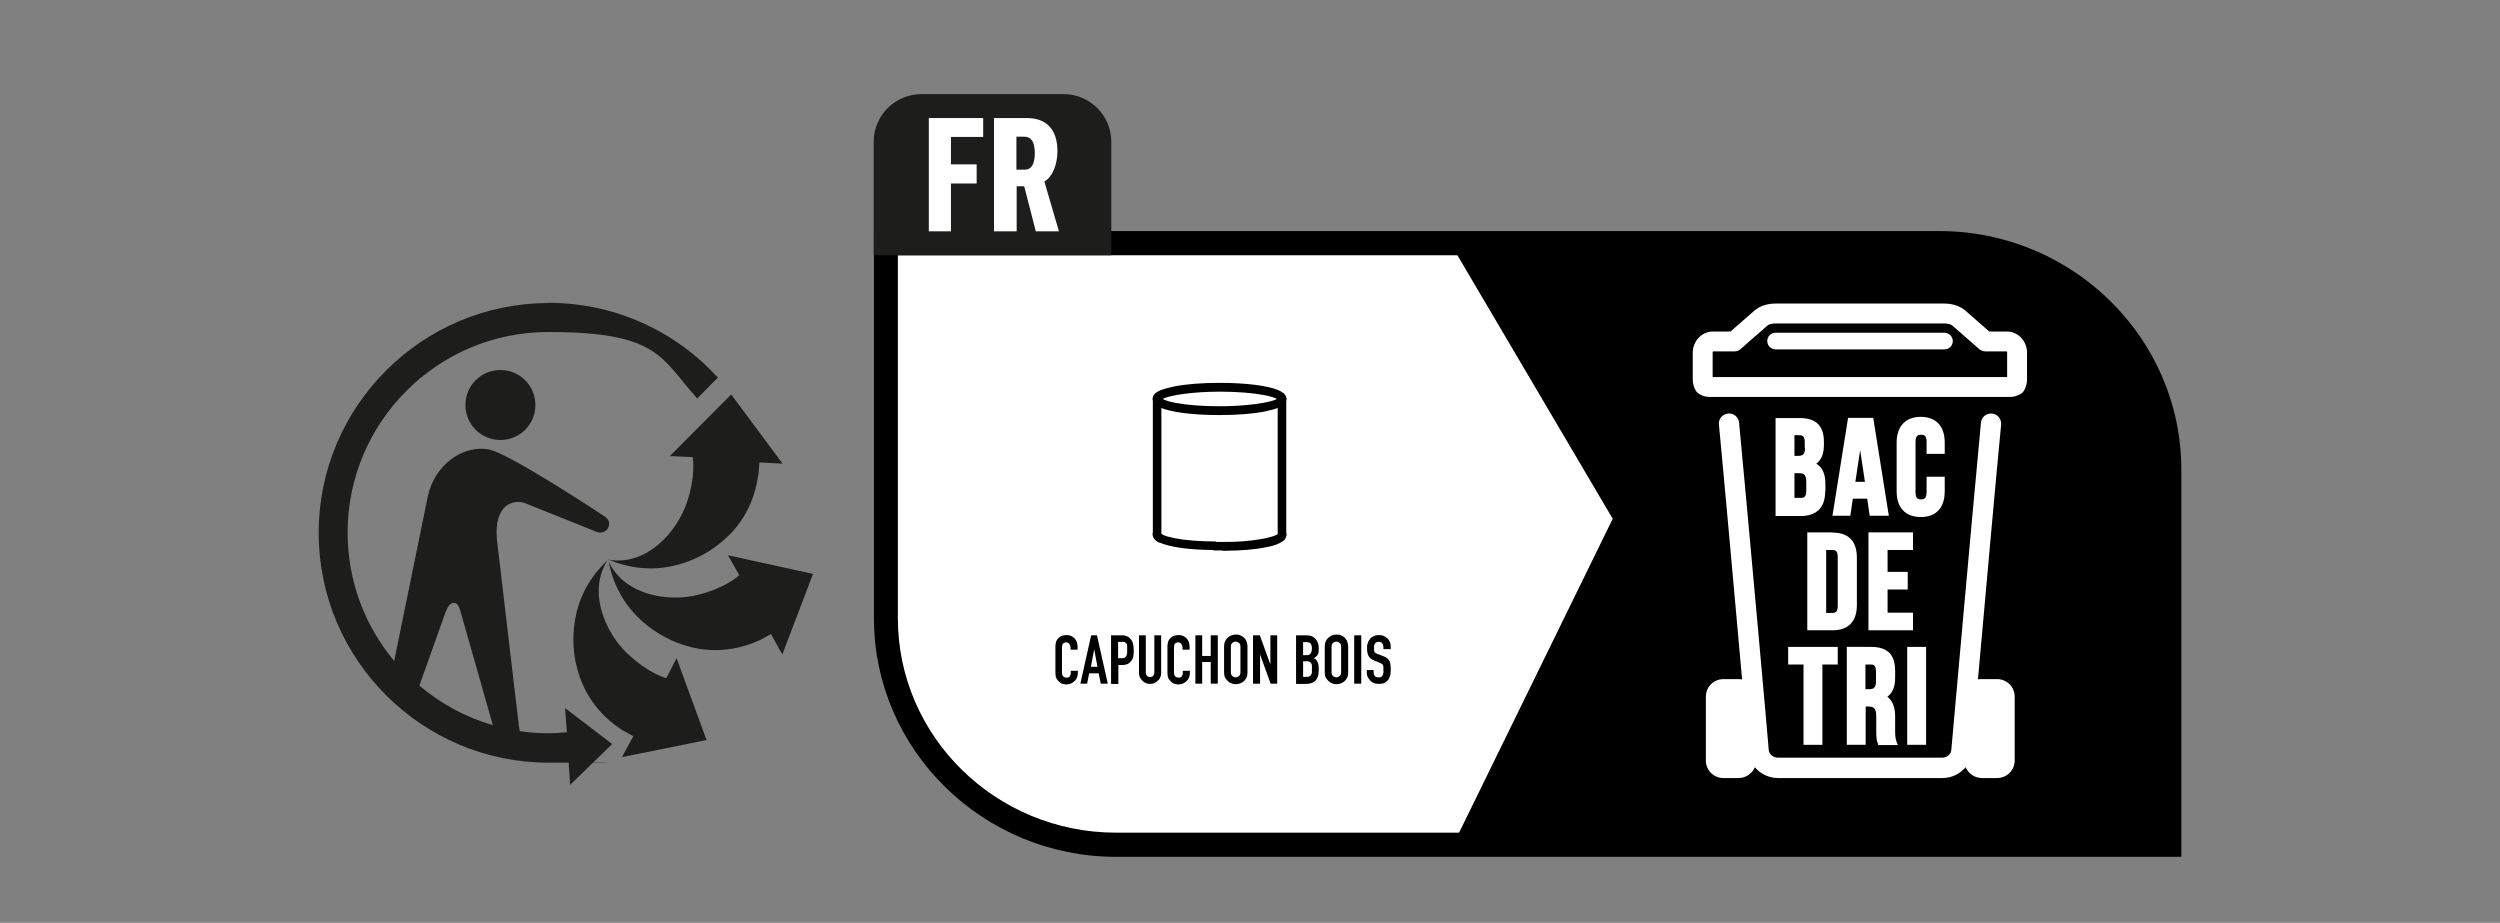 <?xml version="1.0" encoding="UTF-8"?>
<svg id="Calque_1" data-name="Calque 1" xmlns="http://www.w3.org/2000/svg" version="1.1" viewBox="0 0 993.2 366.6">
  <rect x="0" y="0" width="993.2" height="366.6" fill="#808080" stroke="none"/>
  <defs>
    <style>
      .cls-1, .cls-2, .cls-3, .cls-4, .cls-5, .cls-6 {
        stroke-width: 0px;
      }

      .cls-1, .cls-7 {
        fill: none;
      }

      .cls-2 {
        fill: #1d1d1b;
      }

      .cls-3, .cls-5 {
        fill: #1d1d1b;
      }

      .cls-4 {
        fill: #000;
      }

      .cls-5 {
        fill-rule: evenodd;
      }

      .cls-7 {
        display: none;
        stroke: #e30613;
        stroke-miterlimit: 10;
        stroke-width: .2px;
      }

      .cls-6 {
        fill: #fff;
      }
    </style>
  </defs>
  <rect class="cls-7" x="102.5" y="22.3" width="759.4" height="322"/>
  <g>
    <path class="cls-4" d="M770.4,91.8h-423.2s0,153.8,0,153.8c0,52.3,43.2,94.8,96.2,94.8h423.2s0-153.8,0-153.8c0-52.3-43.2-94.8-96.2-94.8Z"/>
    <path class="cls-6" d="M443.4,330.8c-47.8,0-86.7-38.2-86.7-85.2V101.4h413.7c47.8,0,86.7,38.2,86.7,85.2v144.2h-413.7Z"/>
  </g>
  <g>
    <path class="cls-4" d="M575.8,338.7l64.9-132.6-66.3-112.5h192.1c52.3,0,94.9,41.9,94.9,93.5v151.6h-285.6Z"/>
    <rect class="cls-1" x="616.3" y="93.6" width="245.1" height="245.1"/>
    <g>
      <g>
        <path class="cls-6" d="M793.2,269.8h-6c-.5,0-1,0-1.4.1,2.8-31.2,7.1-79.4,9.2-101.2.2-2.2-1.4-4.2-3.6-4.4-2.3-.2-4.2,1.4-4.4,3.6-3.2,33.5-11.7,129.2-11.8,130.2-.2,1.6-1.7,2.9-3.6,2.9h-65.3c-1.8,0-3.4-1.3-3.6-2.9,0-1-8.6-96.7-11.8-130.2-.2-2.2-2.2-3.9-4.4-3.6-2.2.2-3.9,2.2-3.6,4.4,2.1,21.8,6.4,70,9.2,101.2-.5,0-.9-.1-1.4-.1h-6c-3.9,0-7,3.1-7,7v25.3c0,3.9,3.1,7,7,7h6c2.9,0,5.4-1.8,6.5-4.3,2.1,2.6,5.5,4.3,9.2,4.3h65.3c3.7,0,7-1.7,9.2-4.3,1.1,2.5,3.6,4.3,6.5,4.3h6c3.9,0,7-3.1,7-7v-25.3c0-3.9-3.1-7-7-7Z"/>
        <g>
          <path class="cls-6" d="M725.2,195.2v-3c0-3.9-1.2-6.5-3.6-8,2-1.5,3-3.9,3-7.4v-1.3c0-6.3-3.1-9.4-9.5-9.4h-9.7v38.9h10c6.3,0,9.7-3.4,9.7-9.7ZM717.6,195c0,2.6-1,2.8-2.2,2.8h-2.5v-9.8h1.8c2,0,2.9.5,2.9,3.7v3.2ZM717.1,178c0,2.6-1,3.1-2.7,3.1h-1.5v-8.2h2c1.1,0,2.1.2,2.1,3v2.1Z"/>
          <path class="cls-6" d="M736.1,198.1h5.7l1,6.8h7.6l-6.2-38.9h-10l-6.2,38.9h7.1l1-6.8ZM740.8,191.4h-3.7l1.9-12.6,1.9,12.6Z"/>
          <path class="cls-6" d="M772.6,180.2v-4.4c0-6.5-3.5-10.2-9.5-10.2s-9.6,3.7-9.6,10.2v19.4c0,6.5,3.5,10.2,9.6,10.2s9.5-3.7,9.5-10.2v-5.8h-7.2v6.2c0,2.4-1.1,2.8-2.2,2.8s-2.2-.3-2.2-2.8v-20.1c0-2.5,1.1-2.8,2.2-2.8s2.2.3,2.2,2.8v4.8h7.2Z"/>
          <path class="cls-6" d="M728.1,211.5h-10.1v38.9h10.1c6.2,0,9.6-3.5,9.6-10v-18.8c0-6.6-3.3-10-9.6-10ZM725.5,218.5h2.5c1,0,2.1.2,2.1,2.8v19.4c0,2.6-1.1,2.8-2.1,2.8h-2.5v-24.9Z"/>
          <polygon class="cls-6" points="760 218.5 760 211.5 742.3 211.5 742.3 250.4 760 250.4 760 243.4 749.9 243.4 749.9 234.2 757.9 234.2 757.9 227.2 749.9 227.2 749.9 218.5 760 218.5"/>
          <polygon class="cls-6" points="710.4 264 716.5 264 716.5 295.9 724 295.9 724 264 730.1 264 730.1 257 710.4 257 710.4 264"/>
          <path class="cls-6" d="M752.9,290.5v-5.7c0-2.6-.4-6-3.1-8,2.1-1.5,3.1-4,3.1-7.5v-2.9c0-6.3-3.1-9.4-9.5-9.4h-9.7v38.9h7.5v-15.2h1.2c1.9,0,3,.6,3,3.9v5.9c0,3,.2,3.7.6,4.8l.8-.2-.8.3.2.6h7.8l-.5-1.2c-.5-1.3-.6-2.5-.6-4.2ZM741.2,264h2c1.1,0,2.1.2,2.1,3v3.7c0,2.6-1,3.1-2.7,3.1h-1.5v-9.8Z"/>
          <rect class="cls-6" x="757.7" y="257" width="7.5" height="38.9"/>
        </g>
      </g>
      <g>
        <path class="cls-6" d="M797.3,131.7h-7l-9.5-8.3c-2-1.8-5.1-2.8-8.3-2.8h-67.2c-3.2,0-6.3,1-8.3,2.8l-9.5,8.3h-7c-4.4,0-8,3.8-8,8.4v10.7c0,1.5.4,3,1.1,4.2.3.6.7,1,1.3,1.4,1.3.9,2.8,1.3,4.3,1.3h119.4c1.5,0,3-.5,4.3-1.3.5-.3,1-.8,1.3-1.4.7-1.3,1.1-2.8,1.1-4.2v-10.7c0-4.6-3.6-8.4-8-8.4ZM797.4,149.8h-117v-9.7c0-.3.2-.5.1-.5h8.5c1,0,1.9-.3,2.6-1l10.6-9.3c.5-.4,1.6-.8,3.1-.8h67.2c1.5,0,2.6.4,3.1.8l10.6,9.3c.7.6,1.6,1,2.6,1h8.5s.1.2.1.5v9.7Z"/>
        <path class="cls-6" d="M772.5,132.2h-67.1c-1.9,0-3.3,1.5-3.3,3.3s1.5,3.3,3.3,3.3h67.1c1.9,0,3.3-1.5,3.3-3.3s-1.5-3.3-3.3-3.3Z"/>
      </g>
    </g>
  </g>
  <path class="cls-2" d="M347.1,101.4v-45.1c0-10.4,8.5-18.9,18.9-18.9h56.6c10.4,0,18.9,8.5,18.9,18.9v45.1h-94.3Z"/>
  <g>
    <path class="cls-6" d="M369,92v-45.1h21.6v7.5h-12.8v10.9h10.2v7.6h-10.2v19h-8.8Z"/>
    <path class="cls-6" d="M394.9,92v-45.1h13c3.9,0,6.9,1.1,9,3.3,2.1,2.2,3.2,5.5,3.2,10s-1.7,10-5.2,11.9l5.8,19.8h-9.2l-4.6-17.9h-3v17.9h-8.9ZM403.8,67.4h3.3c2.7,0,4-2.2,4-6.6s-1.4-6.5-4.1-6.5h-3.2v13.1Z"/>
  </g>
  <g>
    <path class="cls-3" d="M241.7,222.1c-8.6,12.6-1.3,29.2,7.6,37.6,8.1,7.6,14.5,9.5,15.4,9.7l4.1-7.9,11.9,32.5-33.6,6.8,4.5-8.3-4.5-2.5c-14.1-9.2-17.1-21.7-18.1-25.6-1.7-6.7-4.2-26.8,12.8-42.2"/>
    <path class="cls-3" d="M241.6,222.6c6.1,14,24,16.7,35.8,13.7,10.5-2.7,15.5-7,16.3-7.8h0c0,0-4.5-7.9-4.5-7.9l33.8,7.4-12.2,32-4.5-8.1-4.4,2.4c-15.3,7-27.5,2.9-31.3,1.6-6.6-2.2-24.9-10.8-28.9-33.4"/>
    <path class="cls-3" d="M301.2,188.9c-2.3,16.7-12.4,24.7-15.5,27.2-5.4,4.4-22.5,15.2-43.7,6.3,15.1,2.4,27-11.2,30.9-22.8,3.5-10.4,2.4-17,2.3-18h-.1s-9-.4-9-.4l24.4-24.5,20.4,27.5-9.2-.5-.4,5.1Z"/>
    <path class="cls-5" d="M198.8,174.8c-7.7,0-13.9-6.2-13.9-13.9s6.2-13.9,13.9-13.9,13.9,6.2,13.9,13.9-6.2,13.9-13.9,13.9"/>
    <path class="cls-3" d="M217.9,120.4c-50.3,0-91.3,41-91.3,91.3s41,91.3,91.3,91.3,5.3-.2,8-.4l.6,9.2,16.7-16.2-18.7-14.3.7,9.6c-2.4.2-4.8.4-7.3.4-3.9,0-7.7-.3-11.4-.8l-.4-2.4-8.7-73.9c-1.2-14,6.8-16.2,11.7-14.1l27.7,11.1c3.2,1.4,4.7-1.3,4.7-1.3,0,0,1.8-2.8-1.4-4.8,0,0-37.7-25-45.8-26.5-11-2.1-21.8,6.8-24.3,18.4l-13.4,65.6c-11.5-13.8-18.5-31.6-18.5-51,0-43.9,35.7-79.7,79.7-79.7s44.6,10.2,59.2,26.4l8.2-8.3c-16.7-18.3-40.7-29.7-67.4-29.7M177.3,242.6c1.2-3.3,3-3.1,3-3.1,0,0,1.6-.3,2.5,2.9l13,45.7c-10.9-3.2-20.8-8.6-29.2-15.7l10.7-30Z"/>
  </g>
  <g>
    <path class="cls-4" d="M428.2,266.2v1.2c0,.6-.1,1.2-.3,1.7-.2.5-.5,1-.9,1.4s-.9.7-1.4,1c-.5.2-1.1.4-1.7.4s-1.1,0-1.6-.2c-.5-.1-1-.4-1.5-.8-.4-.4-.8-.8-1.1-1.4-.3-.6-.4-1.3-.4-2.2v-10.6c0-.6.1-1.2.3-1.8s.5-1,.9-1.4.9-.7,1.4-.9c.6-.2,1.2-.3,1.8-.3,1.3,0,2.3.4,3.2,1.3.4.4.7.9.9,1.5.2.6.3,1.2.3,1.9v1.1h-2.8v-.9c0-.5-.2-1-.5-1.4-.3-.4-.7-.6-1.2-.6s-1.1.2-1.4.6c-.2.4-.3,1-.3,1.6v9.8c0,.6.1,1,.4,1.4s.7.6,1.3.6.4,0,.6,0c.2,0,.4-.2.6-.3.2-.1.3-.3.4-.6.1-.3.2-.6.2-.9v-.9h2.8Z"/>
    <path class="cls-4" d="M429.2,271.6l4.3-19.2h2.3l4.3,19.2h-2.8l-.8-4.1h-3.8l-.8,4.1h-2.8ZM436,264.9l-1.3-7h0l-1.3,7h2.7Z"/>
    <path class="cls-4" d="M441.4,271.6v-19.2h4.1c.8,0,1.4,0,2,.3.6.2,1.1.5,1.6,1.1.5.5.8,1.1,1,1.8.2.7.3,1.6.3,2.7s0,1.6-.1,2.2c0,.6-.3,1.1-.6,1.7-.4.6-.9,1.1-1.5,1.5-.6.3-1.5.5-2.5.5h-1.4v7.5h-2.7ZM444.2,255v6.5h1.3c.6,0,1,0,1.3-.2.3-.2.5-.4.7-.7.1-.3.2-.6.3-1,0-.4,0-.8,0-1.3s0-.9,0-1.3c0-.4,0-.8-.2-1.1-.1-.3-.4-.5-.6-.7s-.7-.2-1.2-.2h-1.4Z"/>
    <path class="cls-4" d="M461.3,252.4v14.9c0,.6-.1,1.2-.3,1.7-.2.5-.5,1-1,1.4-.4.4-.9.7-1.4,1-.5.2-1.1.3-1.7.3s-1.2-.1-1.7-.3c-.5-.2-1-.6-1.4-1s-.7-.9-1-1.4c-.2-.5-.3-1.1-.3-1.7v-14.9h2.7v14.6c0,.7.2,1.2.5,1.5s.7.5,1.2.5.9-.2,1.2-.5.5-.8.5-1.5v-14.6h2.8Z"/>
    <path class="cls-4" d="M472.7,266.2v1.2c0,.6-.1,1.2-.3,1.7-.2.5-.5,1-.9,1.4s-.9.7-1.4,1c-.5.2-1.1.4-1.7.4s-1.1,0-1.6-.2c-.5-.1-1-.4-1.5-.8-.4-.4-.8-.8-1.1-1.4-.3-.6-.4-1.3-.4-2.2v-10.6c0-.6.1-1.2.3-1.8s.5-1,.9-1.4.9-.7,1.4-.9c.6-.2,1.2-.3,1.8-.3,1.3,0,2.3.4,3.2,1.3.4.4.7.9.9,1.5.2.6.3,1.2.3,1.9v1.1h-2.8v-.9c0-.5-.2-1-.5-1.4-.3-.4-.7-.6-1.2-.6s-1.1.2-1.4.6c-.2.4-.3,1-.3,1.6v9.8c0,.6.1,1,.4,1.4s.7.6,1.3.6.4,0,.6,0c.2,0,.4-.2.6-.3.2-.1.3-.3.4-.6.1-.3.2-.6.2-.9v-.9h2.8Z"/>
    <path class="cls-4" d="M474.9,271.6v-19.2h2.7v8.2h3.4v-8.2h2.8v19.2h-2.8v-8.6h-3.4v8.6h-2.7Z"/>
    <path class="cls-4" d="M486.3,256.9c0-.8.1-1.5.4-2.1.3-.6.6-1.1,1.1-1.5.4-.4.9-.7,1.5-.9.5-.2,1.1-.3,1.7-.3s1.1,0,1.7.3c.6.2,1,.5,1.5.9.4.4.8.9,1,1.5s.4,1.3.4,2.1v10.2c0,.8-.1,1.5-.4,2.1-.3.6-.6,1-1,1.4-.5.4-.9.7-1.5.9-.5.2-1.1.3-1.7.3s-1.1,0-1.7-.3c-.6-.2-1-.5-1.5-.9-.4-.4-.8-.9-1.1-1.4-.3-.6-.4-1.3-.4-2.1v-10.2ZM489,267.1c0,.7.2,1.2.6,1.5.4.3.8.5,1.3.5s.9-.2,1.3-.5c.4-.3.6-.8.6-1.5v-10.2c0-.7-.2-1.2-.6-1.5s-.8-.5-1.3-.5-.9.2-1.3.5-.6.8-.6,1.5v10.2Z"/>
    <path class="cls-4" d="M497.8,271.6v-19.2h2.7l4.2,11.6h0v-11.6h2.7v19.2h-2.6l-4.2-11.6h0v11.6h-2.8Z"/>
    <path class="cls-4" d="M514.9,271.6v-19.2h4c.9,0,1.6.1,2.3.4s1.1.6,1.5,1.1.7,1,.9,1.6c.2.6.3,1.2.3,1.8v.7c0,.5,0,1-.1,1.3,0,.4-.2.7-.4.9-.3.5-.8.9-1.4,1.3.6.3,1.1.8,1.4,1.4.3.6.5,1.4.5,2.4v1.1c0,1.7-.4,3-1.2,3.9-.8.9-2.1,1.4-3.9,1.4h-3.8ZM517.7,255v5.3h1.2c.9,0,1.5-.2,1.8-.7.3-.5.5-1.1.5-2s-.2-1.5-.5-1.9c-.3-.4-1-.6-1.9-.6h-1.1ZM517.7,262.7v6.2h1.2c.6,0,1,0,1.3-.2.3-.2.6-.4.7-.7.2-.3.3-.6.3-1,0-.4,0-.8,0-1.3s0-.9,0-1.3c0-.4-.2-.7-.3-.9-.2-.3-.4-.4-.7-.6s-.7-.2-1.2-.2h-1.2Z"/>
    <path class="cls-4" d="M526.3,256.9c0-.8.1-1.5.4-2.1.3-.6.6-1.1,1.1-1.5.4-.4.9-.7,1.5-.9.5-.2,1.1-.3,1.7-.3s1.1,0,1.7.3c.6.2,1,.5,1.5.9.4.4.8.9,1,1.5s.4,1.3.4,2.1v10.2c0,.8-.1,1.5-.4,2.1-.3.6-.6,1-1,1.4-.5.4-.9.7-1.5.9-.5.2-1.1.3-1.7.3s-1.1,0-1.7-.3c-.6-.2-1-.5-1.5-.9-.4-.4-.8-.9-1.1-1.4-.3-.6-.4-1.3-.4-2.1v-10.2ZM529,267.1c0,.7.2,1.2.6,1.5.4.3.8.5,1.3.5s.9-.2,1.3-.5c.4-.3.6-.8.6-1.5v-10.2c0-.7-.2-1.2-.6-1.5s-.8-.5-1.3-.5-.9.2-1.3.5-.6.8-.6,1.5v10.2Z"/>
    <path class="cls-4" d="M538,271.6v-19.2h2.8v19.2h-2.8Z"/>
    <path class="cls-4" d="M552.4,257.9h-2.8v-.6c0-.6-.1-1.2-.4-1.6-.3-.5-.8-.7-1.5-.7s-.7,0-.9.2c-.2.1-.4.3-.6.5-.1.2-.2.5-.3.8s0,.6,0,.9,0,.7,0,.9c0,.3,0,.5.2.7.1.2.3.4.5.5.2.1.5.3.9.4l2.1.8c.6.2,1.1.5,1.5.8.4.3.7.7.9,1.1.2.4.3.9.4,1.5s.1,1.2.1,1.9,0,1.6-.2,2.3c-.2.7-.4,1.3-.8,1.8-.4.5-.9.9-1.5,1.2-.6.3-1.4.4-2.2.4s-1.3-.1-1.9-.3c-.6-.2-1.1-.6-1.5-1-.4-.4-.7-.9-1-1.4s-.4-1.1-.4-1.8v-1h2.7v.9c0,.5.2,1,.4,1.4.3.4.8.6,1.5.6s.8,0,1.1-.2c.3-.1.5-.3.6-.6.1-.3.2-.6.3-.9s0-.7,0-1.2,0-.9,0-1.2c0-.3-.1-.6-.2-.8-.1-.2-.3-.4-.5-.5-.2-.1-.5-.3-.8-.4l-2-.8c-1.2-.5-2-1.1-2.4-1.9-.4-.8-.6-1.8-.6-3s0-1.4.3-2.1c.2-.7.5-1.2.9-1.7.4-.5.9-.8,1.5-1.1.6-.3,1.3-.4,2.1-.4s1.3.1,1.9.4c.6.3,1.1.6,1.5,1,.8.9,1.2,1.9,1.2,3v1.4Z"/>
  </g>
  <path class="cls-4" d="M460.9,161.9c-1.3-.7-2.8-1.3-3-3.4h0c.2-2.1,1.6-2.7,3-3.4h0c1.5-.6,3.4-1.1,5.7-1.6h0c4.6-.9,10.9-1.4,17.9-1.4h0c10.5,0,19.3,1.1,23.6,3h0c1.3.7,2.8,1.3,3,3.4h0c-.2,2.1-1.6,2.7-3,3.4h0c-1.5.6-3.4,1.1-5.7,1.6h0c-4.6.9-10.9,1.4-17.9,1.4h0c-10.5,0-19.3-1.1-23.6-3h0ZM462.3,158.7c1,.5,2.8,1,5,1.4h0c4.3.8,10.5,1.3,17.3,1.3h0c10.6,0,20-1.4,22.7-2.9h0c-.1,0-.3-.1-.4-.2h0c-1.1-.5-2.8-1-5-1.4h0c-4.4-.8-10.5-1.3-17.3-1.3h0c-10.6,0-20,1.4-22.7,2.9h0c.1,0,.3.1.4.2h0ZM507.7,158.1h0s0,0,0,0h0Z"/>
  <path class="cls-4" d="M458,212.3v-53.9c0-1,.8-1.7,1.7-1.7h0c.9,0,1.7.8,1.7,1.7h0v53.9c0,1-.8,1.7-1.7,1.7h0c-.9,0-1.7-.8-1.7-1.7h0Z"/>
  <path class="cls-4" d="M507.6,212.3v-53.9c0-1,.8-1.7,1.7-1.7h0c.9,0,1.7.8,1.7,1.7h0v53.9c0,1-.8,1.7-1.7,1.7h0c-.9,0-1.7-.8-1.7-1.7h0Z"/>
  <g>
    <path class="cls-4" d="M460.7,215.7c-1.3-.7-2.6-1.4-2.8-3.4h0c0-1,.8-1.7,1.7-1.7h0c.8,0,1.5.6,1.7,1.4h0c.1.1.4.3.8.5h0c1,.5,2.5.9,4.5,1.3h0c4,.8,9.7,1.3,15.9,1.3h0c.9,0,1.7.8,1.7,1.7h0c0,1-.8,1.7-1.7,1.7h0c-9.7,0-17.8-1.1-21.9-3h0Z"/>
    <path class="cls-4" d="M484.7,217c0-1,.8-1.7,1.7-1.7h0c10.7.1,20.2-1.9,21.3-3.2h0c.1-.8.8-1.4,1.7-1.4h0c.9,0,1.7.8,1.7,1.7h0c-.1,2-1.5,2.7-2.8,3.4h0c-1.4.7-3.1,1.2-5.3,1.6h0c-4.3.9-10.1,1.4-16.5,1.4h0c-.9,0-1.7-.8-1.7-1.7h0Z"/>
  </g>
  <path class="cls-4" d="M482.6,218.7c-.9,0-1.7-.8-1.7-1.7h0c0-1,.8-1.7,1.7-1.7h3.8c.9,0,1.7.8,1.7,1.7h0c0,1-.8,1.7-1.7,1.7h-3.8Z"/>
</svg>